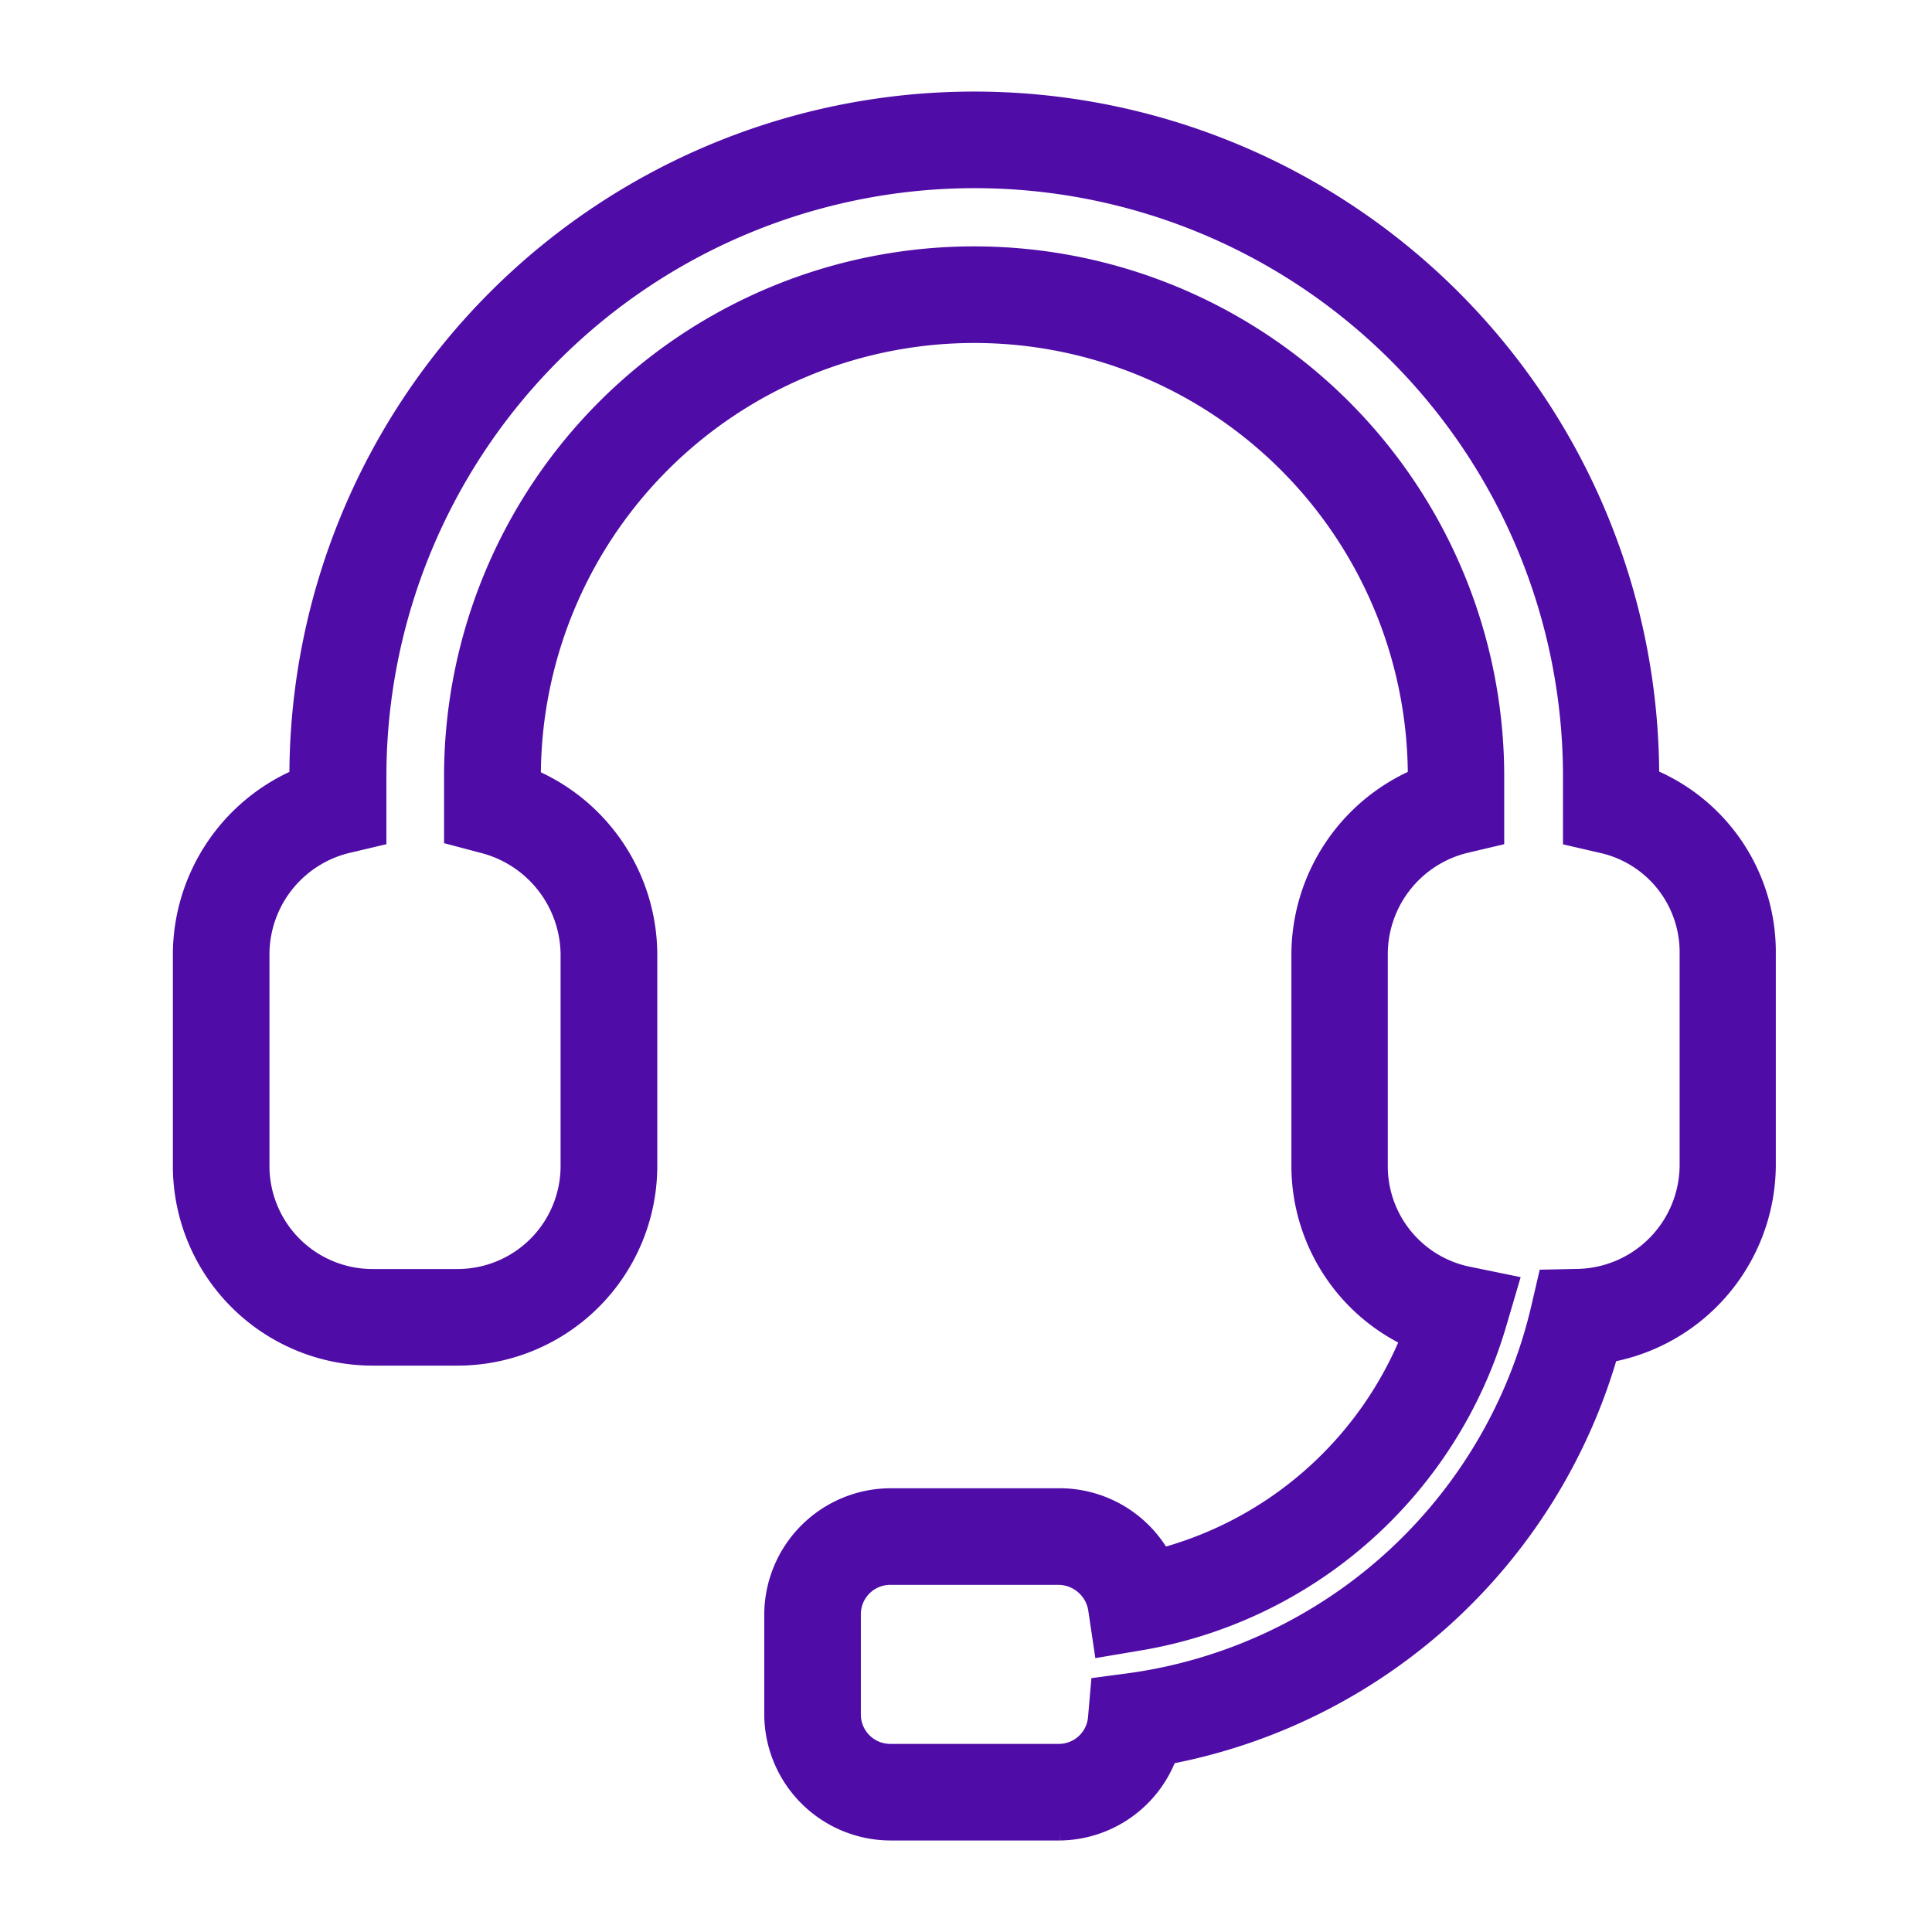 <svg xmlns="http://www.w3.org/2000/svg" xmlns:xlink="http://www.w3.org/1999/xlink" width="19" height="19" viewBox="0 0 19 19">
  <defs>
    <clipPath id="clip-path">
      <rect id="Rectangle_175" data-name="Rectangle 175" width="17.564" height="19" transform="translate(-1 -1)" fill="none"/>
    </clipPath>
  </defs>
  <g id="TELECOMMUNICATION" transform="translate(-595.2 -122)">
    <g id="Group_699" data-name="Group 699" transform="translate(597 123)">
      <g id="Group_698" data-name="Group 698" clip-path="url(#clip-path)">
        <path id="Path_6102" data-name="Path 6102" d="M8.62,17H6.96a1.145,1.145,0,0,1-1.144-1.144V14.88A1.146,1.146,0,0,1,6.96,13.736H8.62a1.143,1.143,0,0,1,1,.59,3.675,3.675,0,0,0,2.459-2.171A1.866,1.866,0,0,1,11,10.467V8.38a1.89,1.89,0,0,1,1.145-1.724v-.02a4.363,4.363,0,1,0-8.726,0V6.66A1.886,1.886,0,0,1,4.564,8.38v2.087A1.865,1.865,0,0,1,2.7,12.33H1.863A1.865,1.865,0,0,1,0,10.467V8.38A1.888,1.888,0,0,1,1.146,6.656v-.02a6.635,6.635,0,1,1,13.271,0v.018a1.846,1.846,0,0,1,1.147,1.735v2.078A1.88,1.88,0,0,1,14.015,12.3a5.589,5.589,0,0,1-4.336,3.952A1.139,1.139,0,0,1,8.62,17M6.96,14.486a.389.389,0,0,0-.394.394v.976a.389.389,0,0,0,.394.394H8.62A.388.388,0,0,0,9,15.892l.026-.3.3-.04a4.832,4.832,0,0,0,4.03-3.683l.066-.284.291-.006a1.125,1.125,0,0,0,1.105-1.113V8.38a1.1,1.1,0,0,0-.857-1.089l-.29-.067V6.636a5.885,5.885,0,1,0-11.771,0v.587l-.288.068A1.128,1.128,0,0,0,.75,8.38v2.087A1.113,1.113,0,0,0,1.863,11.58H2.7a1.113,1.113,0,0,0,1.113-1.113V8.38a1.142,1.142,0,0,0-.867-1.091l-.279-.074V6.636a5.113,5.113,0,1,1,10.226,0v.587l-.288.068a1.127,1.127,0,0,0-.857,1.089v2.087a1.109,1.109,0,0,0,.88,1.087l.4.082-.115.391a4.424,4.424,0,0,1-3.478,3.1l-.379.064L9,14.815a.4.4,0,0,0-.382-.329Z" fill="#500ca7" stroke="#500ca7" stroke-width="0.2"/>
      </g>
    </g>
    <rect id="Rectangle_196" data-name="Rectangle 196" width="19" height="19" transform="translate(595.2 122)" fill="none"/>
  </g>
</svg>
